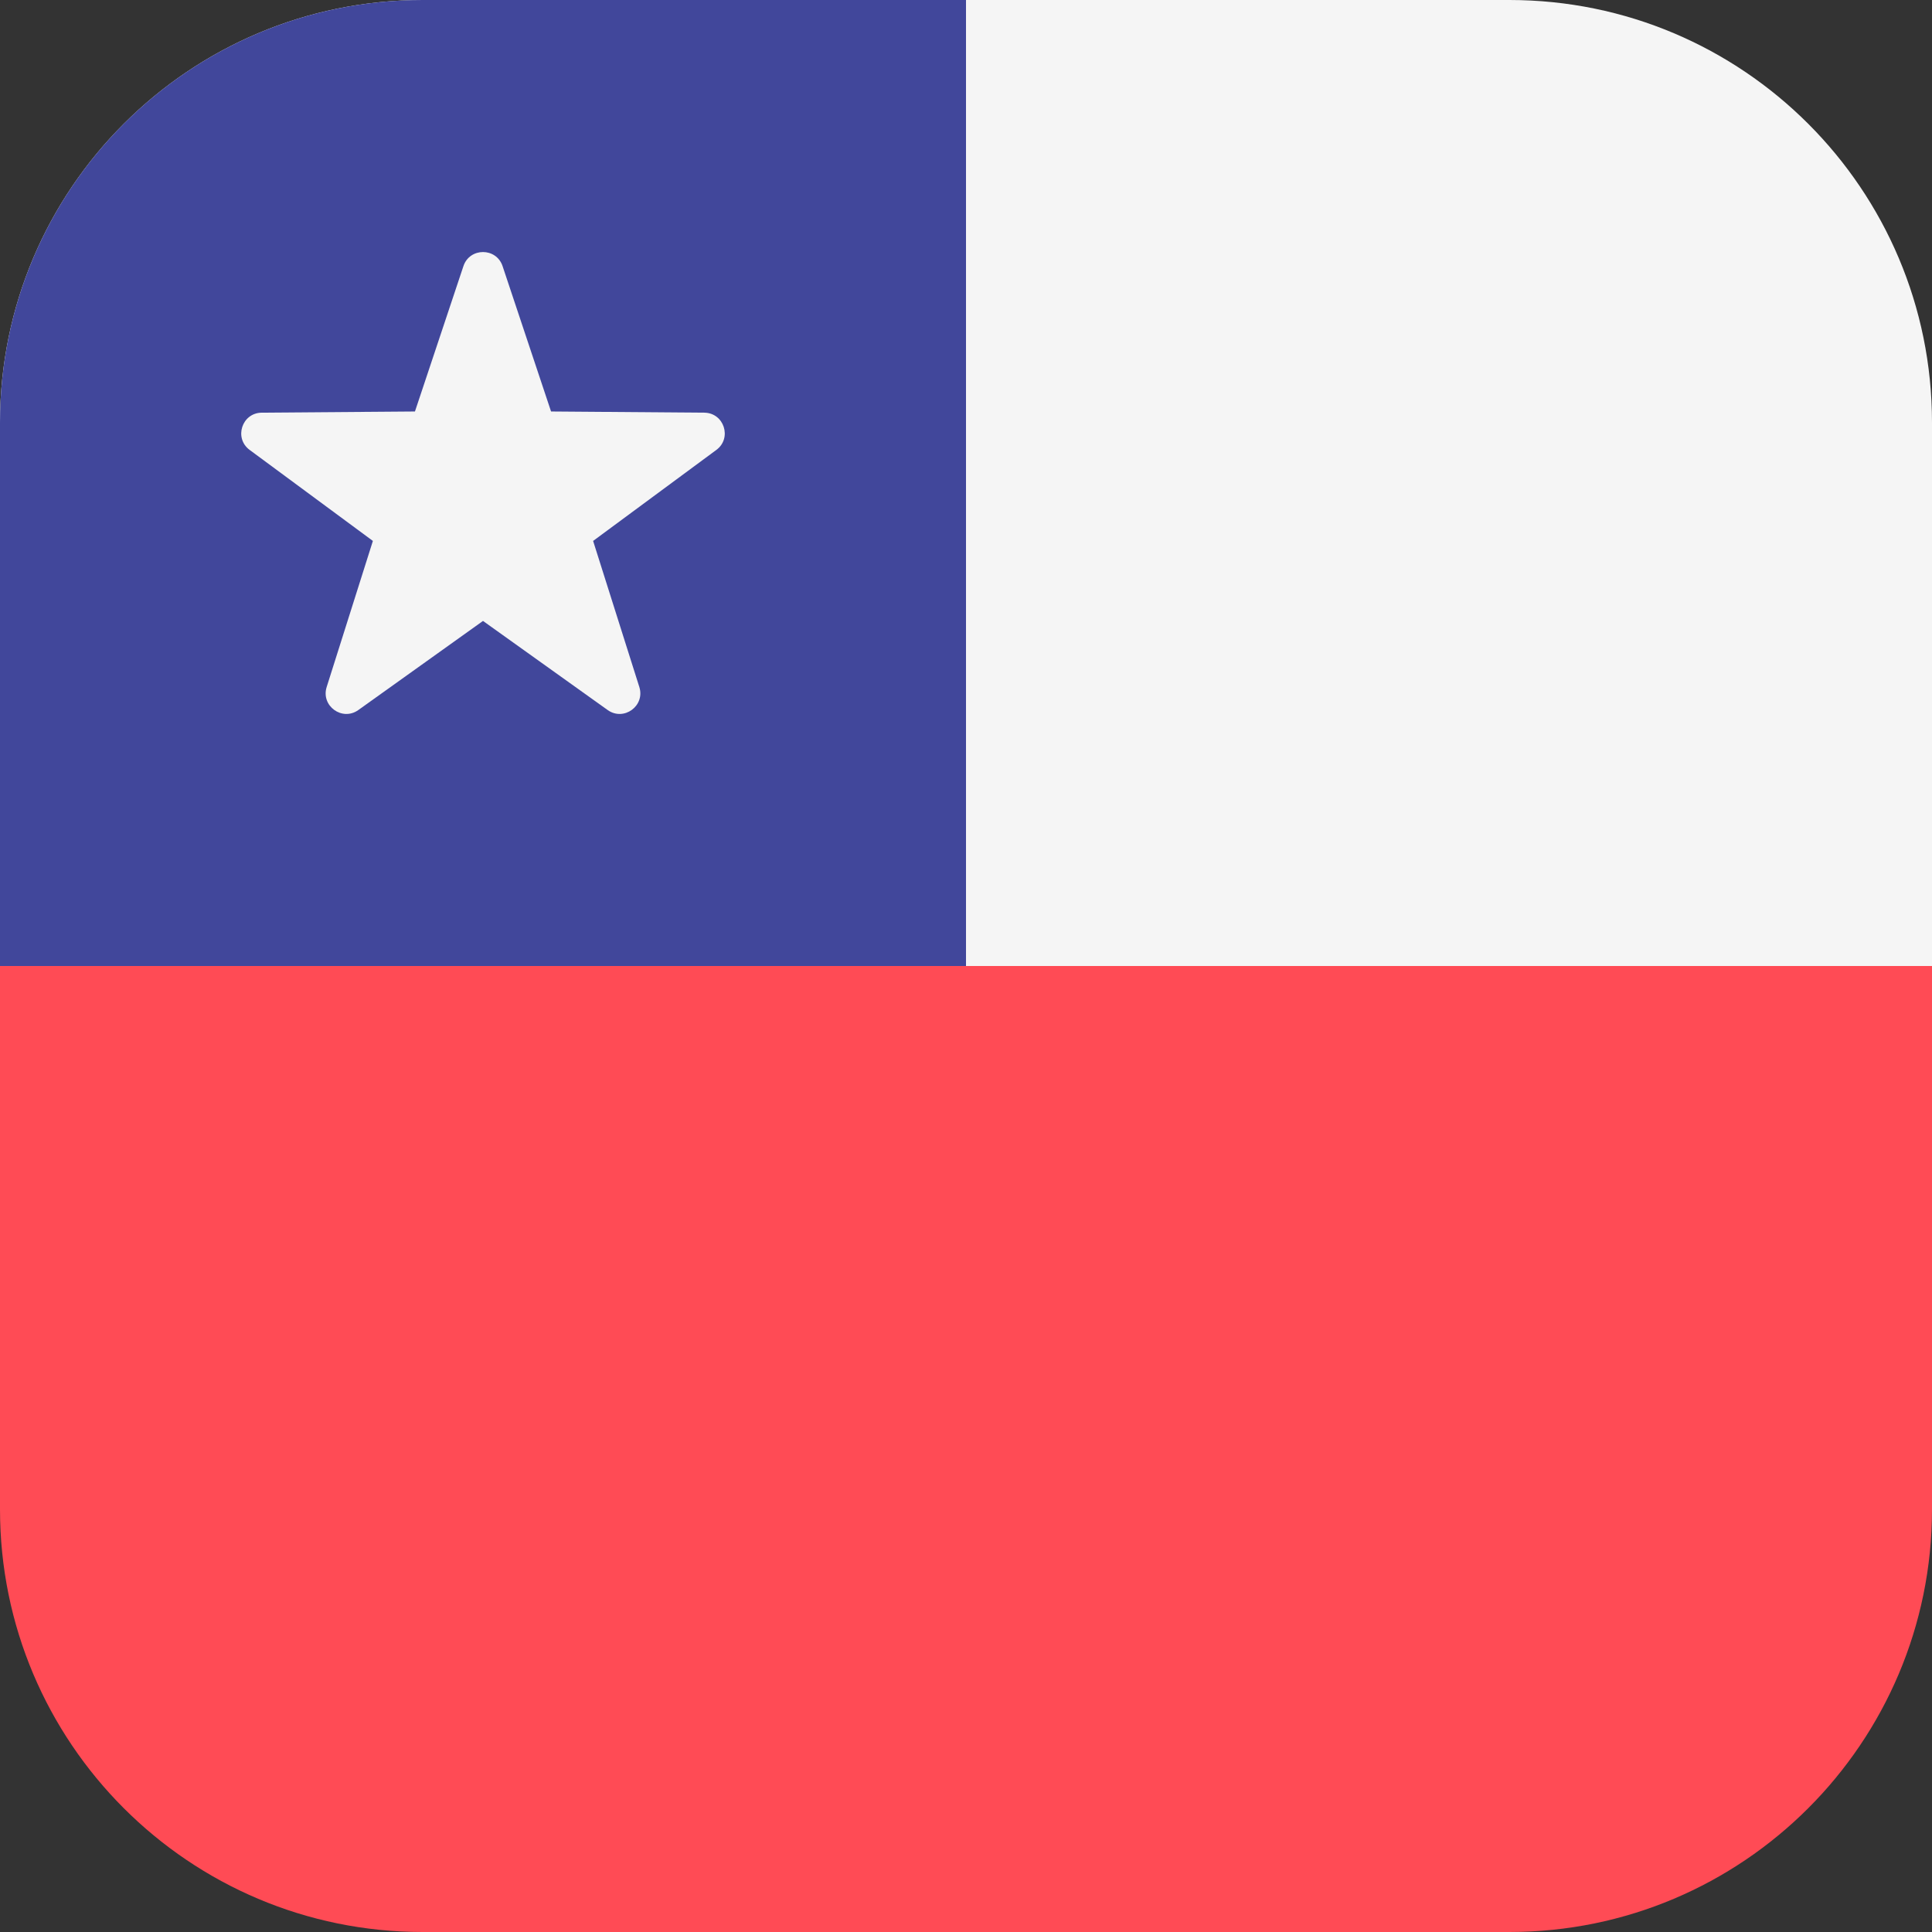 <?xml version="1.0" encoding="iso-8859-1"?>
<!-- Generator: Adobe Illustrator 19.0.0, SVG Export Plug-In . SVG Version: 6.00 Build 0)  -->
<svg xmlns="http://www.w3.org/2000/svg" xmlns:xlink="http://www.w3.org/1999/xlink" version="1.1" id="Layer_1" x="0px" y="0px" viewBox="0 0 512 512" style="enable-background:new 0 0 512 512;" xml:space="preserve">
<rect x="0" y="0" width="512" height="512" fill="#333333" stroke="none"/>
<path style="fill:#F5F5F5;" d="M400,0H112C50.144,0,0,50.144,0,112v130.526h17.655V256H512V112C512,50.144,461.856,0,400,0z"/>
<path style="fill:#FF4B55;" d="M17.655,242.526H0V256v13.474V400c0,61.856,50.144,112,112,112h288c61.856,0,112-50.144,112-112V256  H17.655V242.526z"/>
<path style="fill:#41479B;" d="M256,0H112C50.144,0,0,50.144,0,112v144h256V0z"/>
<path style="fill:#F5F5F5;" d="M133.19,70.533l12.845,38.515l40.599,0.315c5.256,0.041,7.436,6.749,3.207,9.871l-32.661,24.118  l12.247,38.709c1.585,5.012-4.121,9.157-8.397,6.101L128,164.554l-33.031,23.609c-4.276,3.057-9.982-1.089-8.397-6.101  l12.247-38.709l-32.66-24.118c-4.229-3.123-2.049-9.831,3.207-9.871l40.599-0.315l12.845-38.515  C124.473,65.547,131.527,65.547,133.19,70.533z"/>
<g>
</g>
<g>
</g>
<g>
</g>
<g>
</g>
<g>
</g>
<g>
</g>
<g>
</g>
<g>
</g>
<g>
</g>
<g>
</g>
<g>
</g>
<g>
</g>
<g>
</g>
<g>
</g>
<g>
</g>
</svg>
